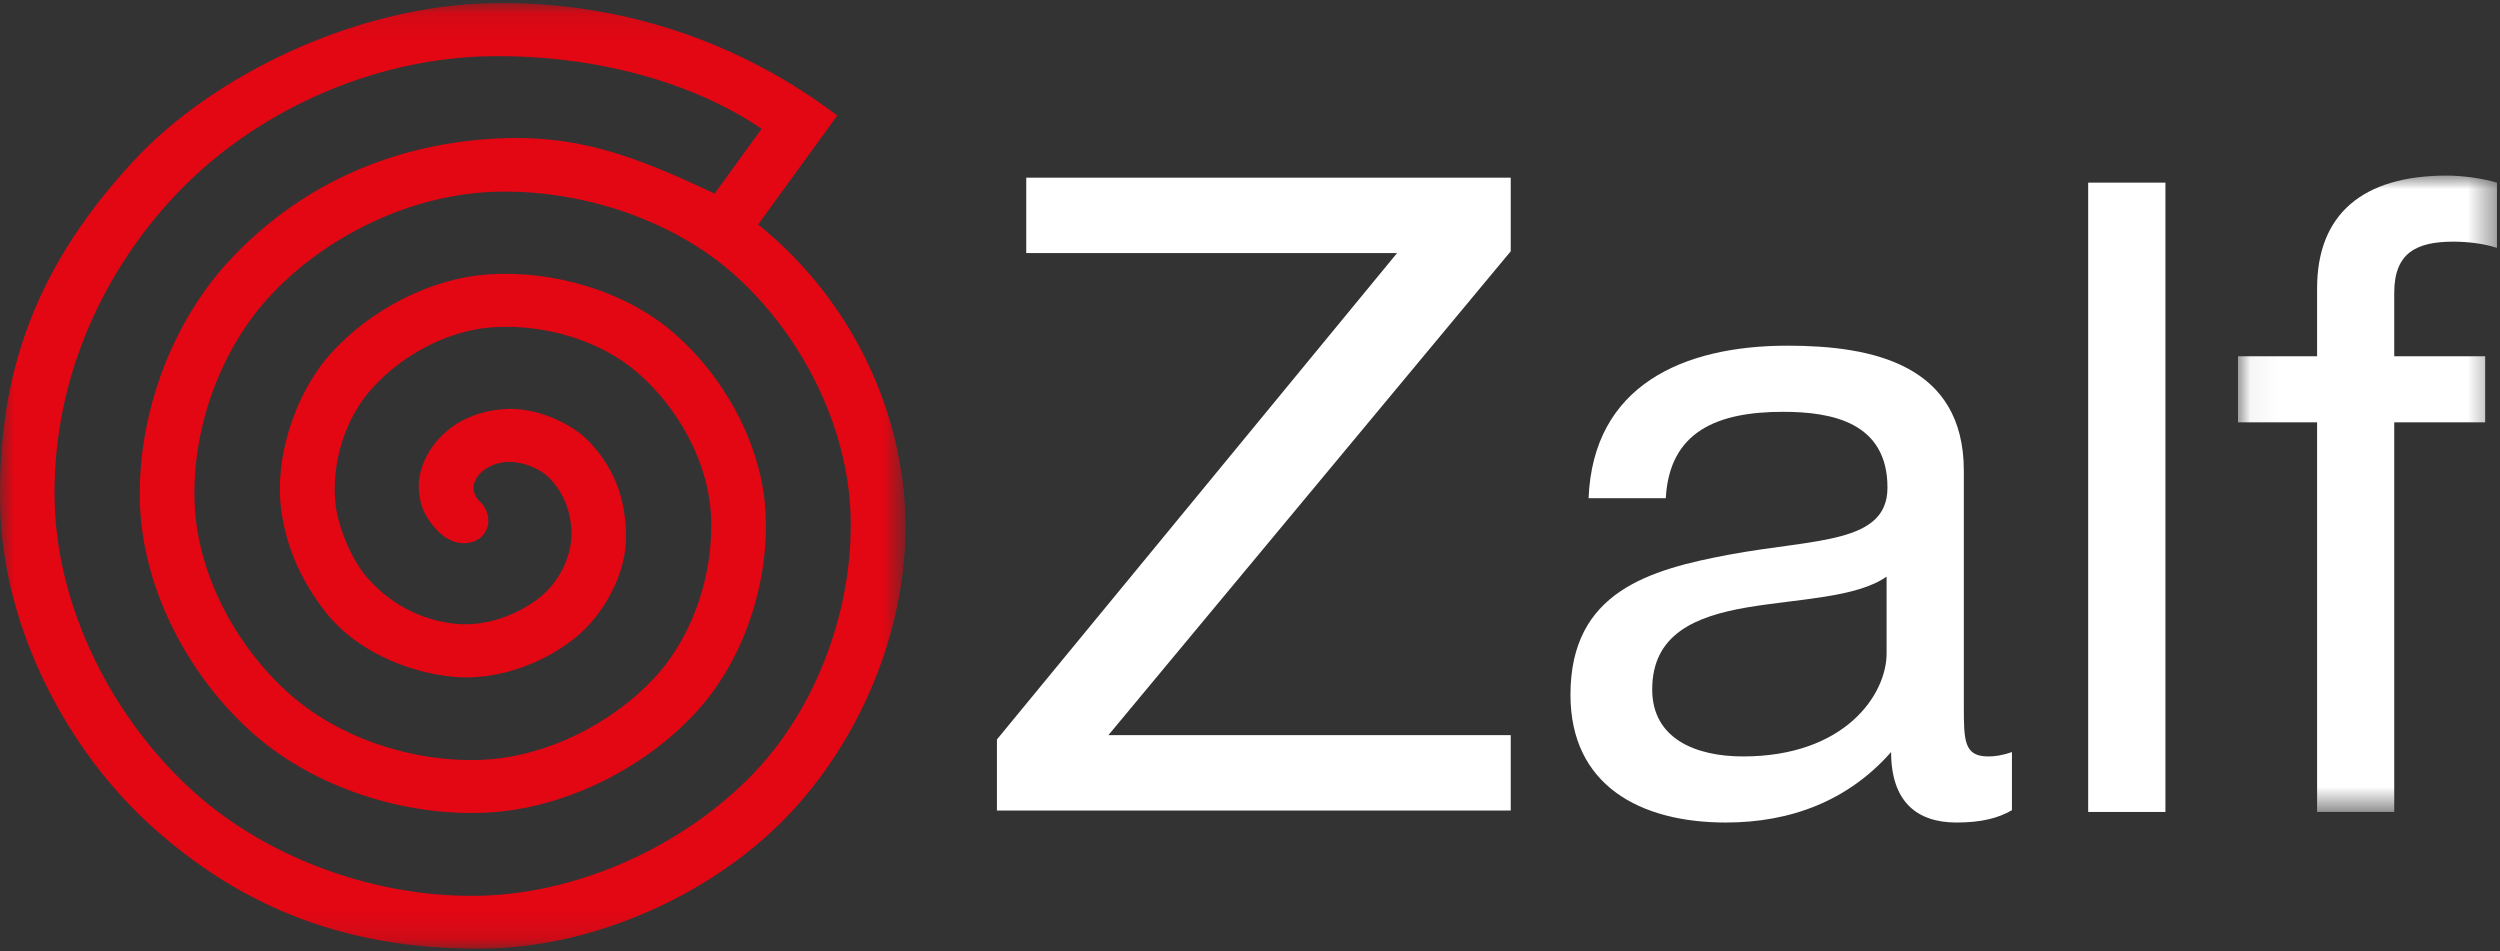 <svg xmlns="http://www.w3.org/2000/svg" xmlns:xlink="http://www.w3.org/1999/xlink" width="92" height="35" viewBox="0 0 92 35"><rect x="0" y="0" width="92" height="35" fill="#333333" stroke="none"/><defs><polygon id="logo-zalf-white-a" points="0 .09 33.322 .09 33.322 34.887 0 34.887"></polygon><polygon id="logo-zalf-white-c" points=".048 .001 9.578 .001 9.578 23.419 .048 23.419"></polygon></defs><g fill="none" fill-rule="evenodd"><g transform="translate(0 .023)"><mask id="logo-zalf-white-b" fill="#fff"><use xlink:href="#logo-zalf-white-a"></use></mask><path fill="#E30613" d="M27.898,8.239 C31.22,10.906 33.137,14.86 33.31,18.793 C33.482,22.731 31.865,26.862 29.2,29.771 C26.376,32.854 21.92,34.83 17.842,34.885 C12.277,34.96 8.543,33.01 5.688,30.481 C2.467,27.629 0.108,23.078 0.006,18.635 C-0.112,13.523 1.459,9.635 4.91,5.906 C7.811,2.768 13.047,0.201 18.056,0.095 C22.919,-0.006 27.305,1.577 30.812,4.229 L27.898,8.239 Z M28.027,4.716 C25.459,2.974 21.871,2.01 18.13,2.045 C13.657,2.087 9.255,4.141 6.385,7.232 C3.603,10.231 1.88,14.236 2.015,18.554 C2.139,22.417 4.14,26.386 7.049,29.044 C9.84,31.592 13.927,33.054 17.754,32.938 C21.417,32.826 25.213,31.053 27.713,28.456 C30.102,25.976 31.42,22.279 31.3,18.887 C31.186,15.651 29.508,12.324 27.068,10.123 C24.745,8.03 21.299,6.922 18.13,7.037 C15.13,7.149 12.06,8.633 10.023,10.776 C8.101,12.8 7.042,15.783 7.165,18.537 C7.276,21.127 8.688,23.772 10.662,25.521 C12.512,27.163 15.258,28.051 17.763,27.937 C20.105,27.83 22.505,26.614 24.075,24.929 C25.536,23.363 26.278,21.027 26.163,18.919 C26.058,16.968 24.954,14.98 23.453,13.682 C22.073,12.489 20.024,11.906 18.179,12.017 C16.5,12.115 14.802,13.036 13.696,14.264 C12.696,15.369 12.195,17.015 12.342,18.481 C12.43,19.348 12.932,20.59 13.549,21.276 C14.248,22.055 15.319,22.798 16.81,22.937 C17.869,23.033 19.014,22.625 19.84,21.982 C20.536,21.439 21.021,20.516 21.03,19.642 C21.034,18.877 20.767,18.176 20.29,17.642 C19.93,17.24 19.313,16.981 18.751,16.976 C18.415,16.974 18.107,17.071 17.849,17.247 C17.635,17.396 17.469,17.605 17.431,17.859 C17.406,18.027 17.471,18.243 17.628,18.405 C17.877,18.62 18.008,18.953 17.963,19.26 C17.885,19.708 17.524,19.967 17.063,19.967 C16.47,19.967 16.018,19.482 15.742,19.054 C15.484,18.678 15.375,18.125 15.418,17.685 C15.494,16.9 15.982,16.155 16.673,15.662 C17.255,15.248 18.016,15.038 18.738,15.023 C19.764,15.005 21.051,15.532 21.745,16.295 C22.575,17.207 23.031,18.276 23.038,19.729 C23.047,21.04 22.263,22.563 21.173,23.444 C19.958,24.426 18.233,25.038 16.657,24.882 C14.921,24.709 13.069,23.877 12.006,22.533 C11.007,21.265 10.51,19.993 10.342,18.681 C10.11,16.877 10.816,14.513 12.145,13.019 C13.582,11.404 15.815,10.213 18.007,10.072 C20.367,9.921 22.983,10.681 24.756,12.197 C26.65,13.819 28.023,16.325 28.169,18.774 C28.323,21.381 27.394,24.263 25.595,26.208 C23.687,28.272 20.751,29.742 17.895,29.882 C14.876,30.03 11.568,28.956 9.331,26.985 C6.971,24.903 5.3,21.741 5.156,18.652 C5.005,15.402 6.257,11.871 8.523,9.477 C10.906,6.961 14.108,5.352 18.023,5.089 C21.255,4.872 23.372,5.739 26.301,7.1 L28.027,4.716 Z" mask="url(#logo-zalf-white-b)"></path></g><polygon fill="#FFF" points="36.687 29.828 36.687 27.212 51.413 9.312 37.766 9.312 37.766 6.538 55.595 6.538 55.595 9.247 40.789 27.053 55.595 27.053 55.595 29.828"></polygon><path fill="#FFF" d="M69.427,24.043 C69.427,25.566 67.889,27.837 64.144,27.837 C62.405,27.837 60.801,27.188 60.801,25.371 C60.801,23.328 62.405,22.679 64.278,22.355 C66.184,22.032 68.323,21.999 69.427,21.219 L69.427,24.043 Z M74.039,27.675 C73.672,27.805 73.405,27.837 73.171,27.837 C72.269,27.837 72.269,27.253 72.269,25.956 L72.269,17.327 C72.269,13.403 68.893,12.721 65.782,12.721 C61.938,12.721 58.628,14.181 58.46,18.333 L61.301,18.333 C61.436,15.868 63.208,15.155 65.615,15.155 C67.421,15.155 69.459,15.544 69.459,17.944 C69.459,20.019 66.785,19.825 63.643,20.409 C60.701,20.961 57.793,21.771 57.793,25.566 C57.793,28.908 60.366,30.269 63.509,30.269 C65.916,30.269 68.022,29.459 69.593,27.675 C69.593,29.492 70.531,30.269 72.001,30.269 C72.904,30.269 73.539,30.108 74.039,29.815 L74.039,27.675 Z"></path><polygon fill="#FFF" points="76.845 29.88 79.688 29.88 79.688 6.721 76.845 6.721"></polygon><g transform="translate(82.31 6.46)"><mask id="logo-zalf-white-d" fill="#fff"><use xlink:href="#logo-zalf-white-c"></use></mask><path fill="#FFF" d="M2.959,23.419 L5.798,23.419 L5.798,9.083 L9.144,9.083 L9.144,6.65 L5.798,6.65 L5.798,4.315 C5.798,2.855 6.601,2.433 7.973,2.433 C8.474,2.433 9.076,2.498 9.578,2.661 L9.578,0.261 C9.043,0.098 8.274,0.001 7.738,0.001 C4.628,0.001 2.959,1.428 2.959,4.153 L2.959,6.65 L0.048,6.65 L0.048,9.083 L2.959,9.083 L2.959,23.419 Z" mask="url(#logo-zalf-white-d)"></path></g></g></svg>